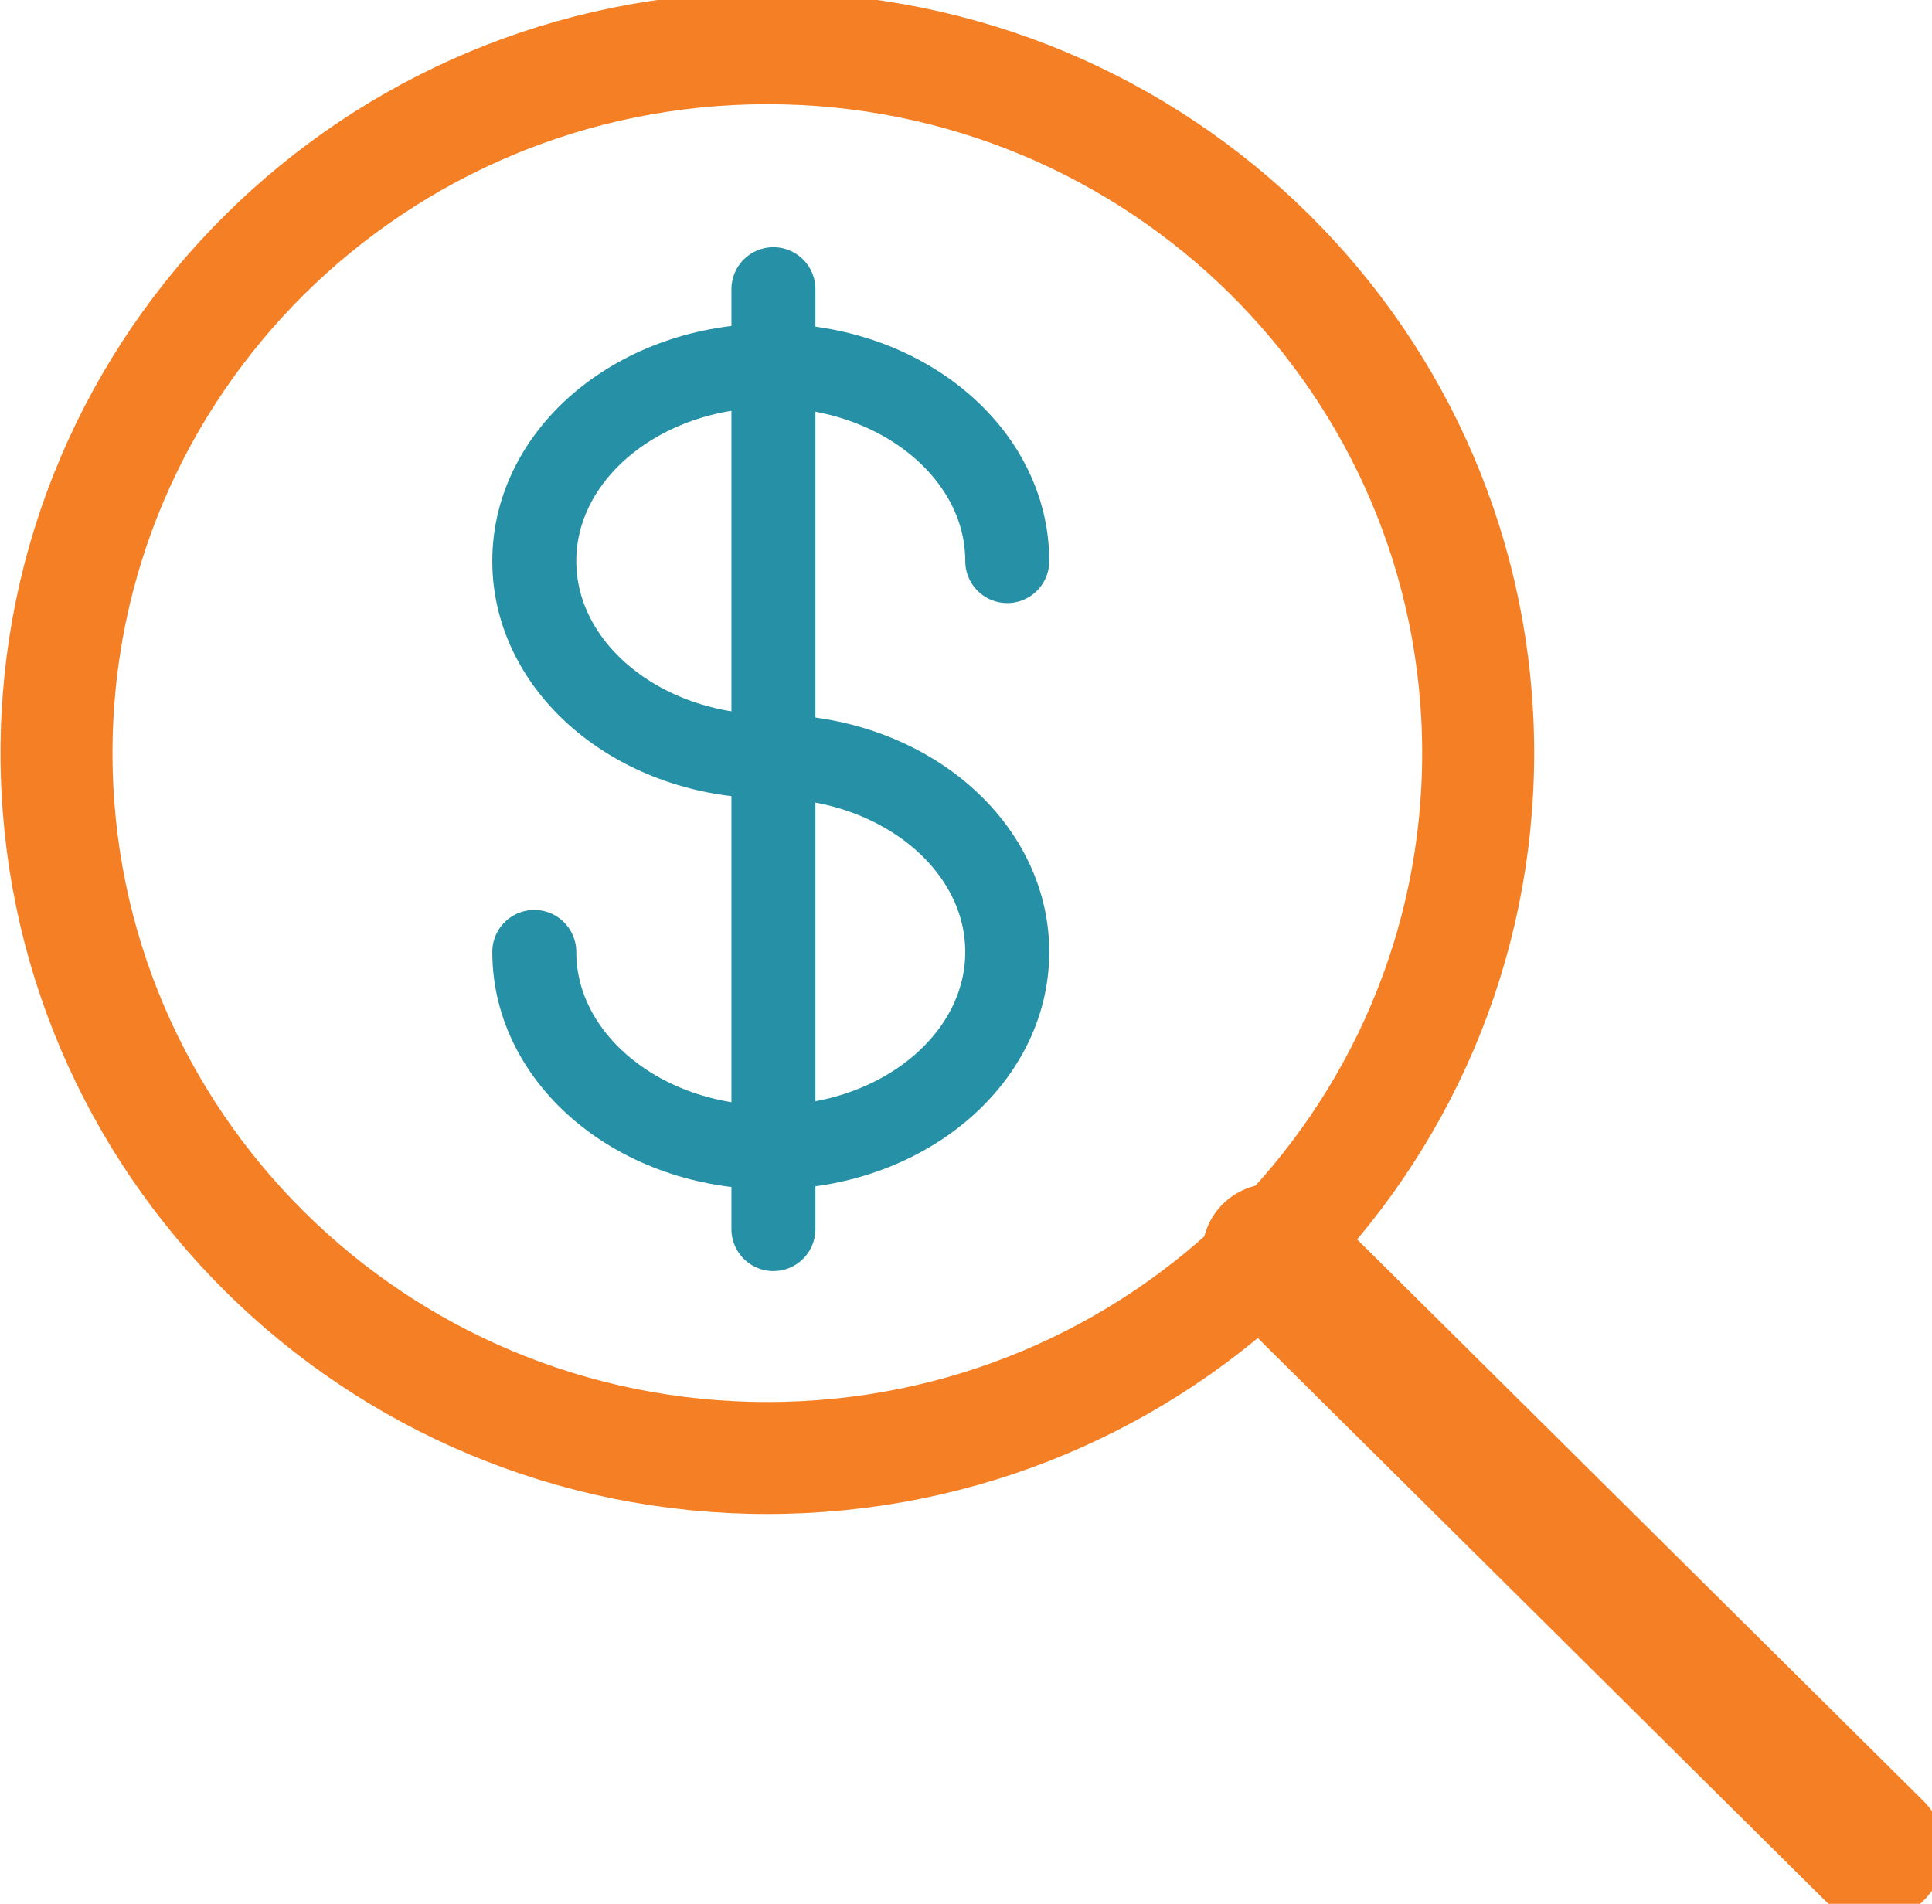 <svg width="69" height="68" viewBox="0 0 69 68" fill="none" xmlns="http://www.w3.org/2000/svg">
<g clip-path="url(#clip0_767_3221)">
<path d="M2.018 26.899C2.018 12.994 13.385 1.722 27.405 1.722C41.426 1.722 52.792 12.994 52.792 26.899C52.792 40.804 41.426 52.076 27.405 52.076C13.385 52.076 2.018 40.804 2.018 26.899Z" stroke="#F57F25" stroke-width="4" stroke-miterlimit="20" stroke-linecap="round" stroke-linejoin="round"/>
<path d="M66.941 66.108L45.434 44.778" stroke="#F57F25" stroke-width="5" stroke-miterlimit="20" stroke-linecap="round" stroke-linejoin="round"/>
<path d="M19.082 34C19.082 37.855 22.862 40.98 27.527 40.98C32.193 40.98 35.973 37.855 35.973 34C35.973 30.145 32.193 27.02 27.527 27.02C22.862 27.02 19.082 23.895 19.082 20.04C19.082 16.184 22.862 13.06 27.527 13.06C32.193 13.06 35.973 16.185 35.973 20.04" stroke="#2691A6" stroke-width="3" stroke-miterlimit="20" stroke-linecap="round" stroke-linejoin="round"/>
<path d="M27.622 40.886V10.329" stroke="#2691A6" stroke-width="3" stroke-miterlimit="20" stroke-linecap="round" stroke-linejoin="round"/>
<path d="M27.622 43.899V40.886" stroke="#2691A6" stroke-width="3" stroke-miterlimit="20" stroke-linecap="round" stroke-linejoin="round"/>
</g>
<defs>
<clipPath id="clip0_767_3221">
<rect width="69" height="68" fill="white"/>
</clipPath>
</defs>
</svg>
